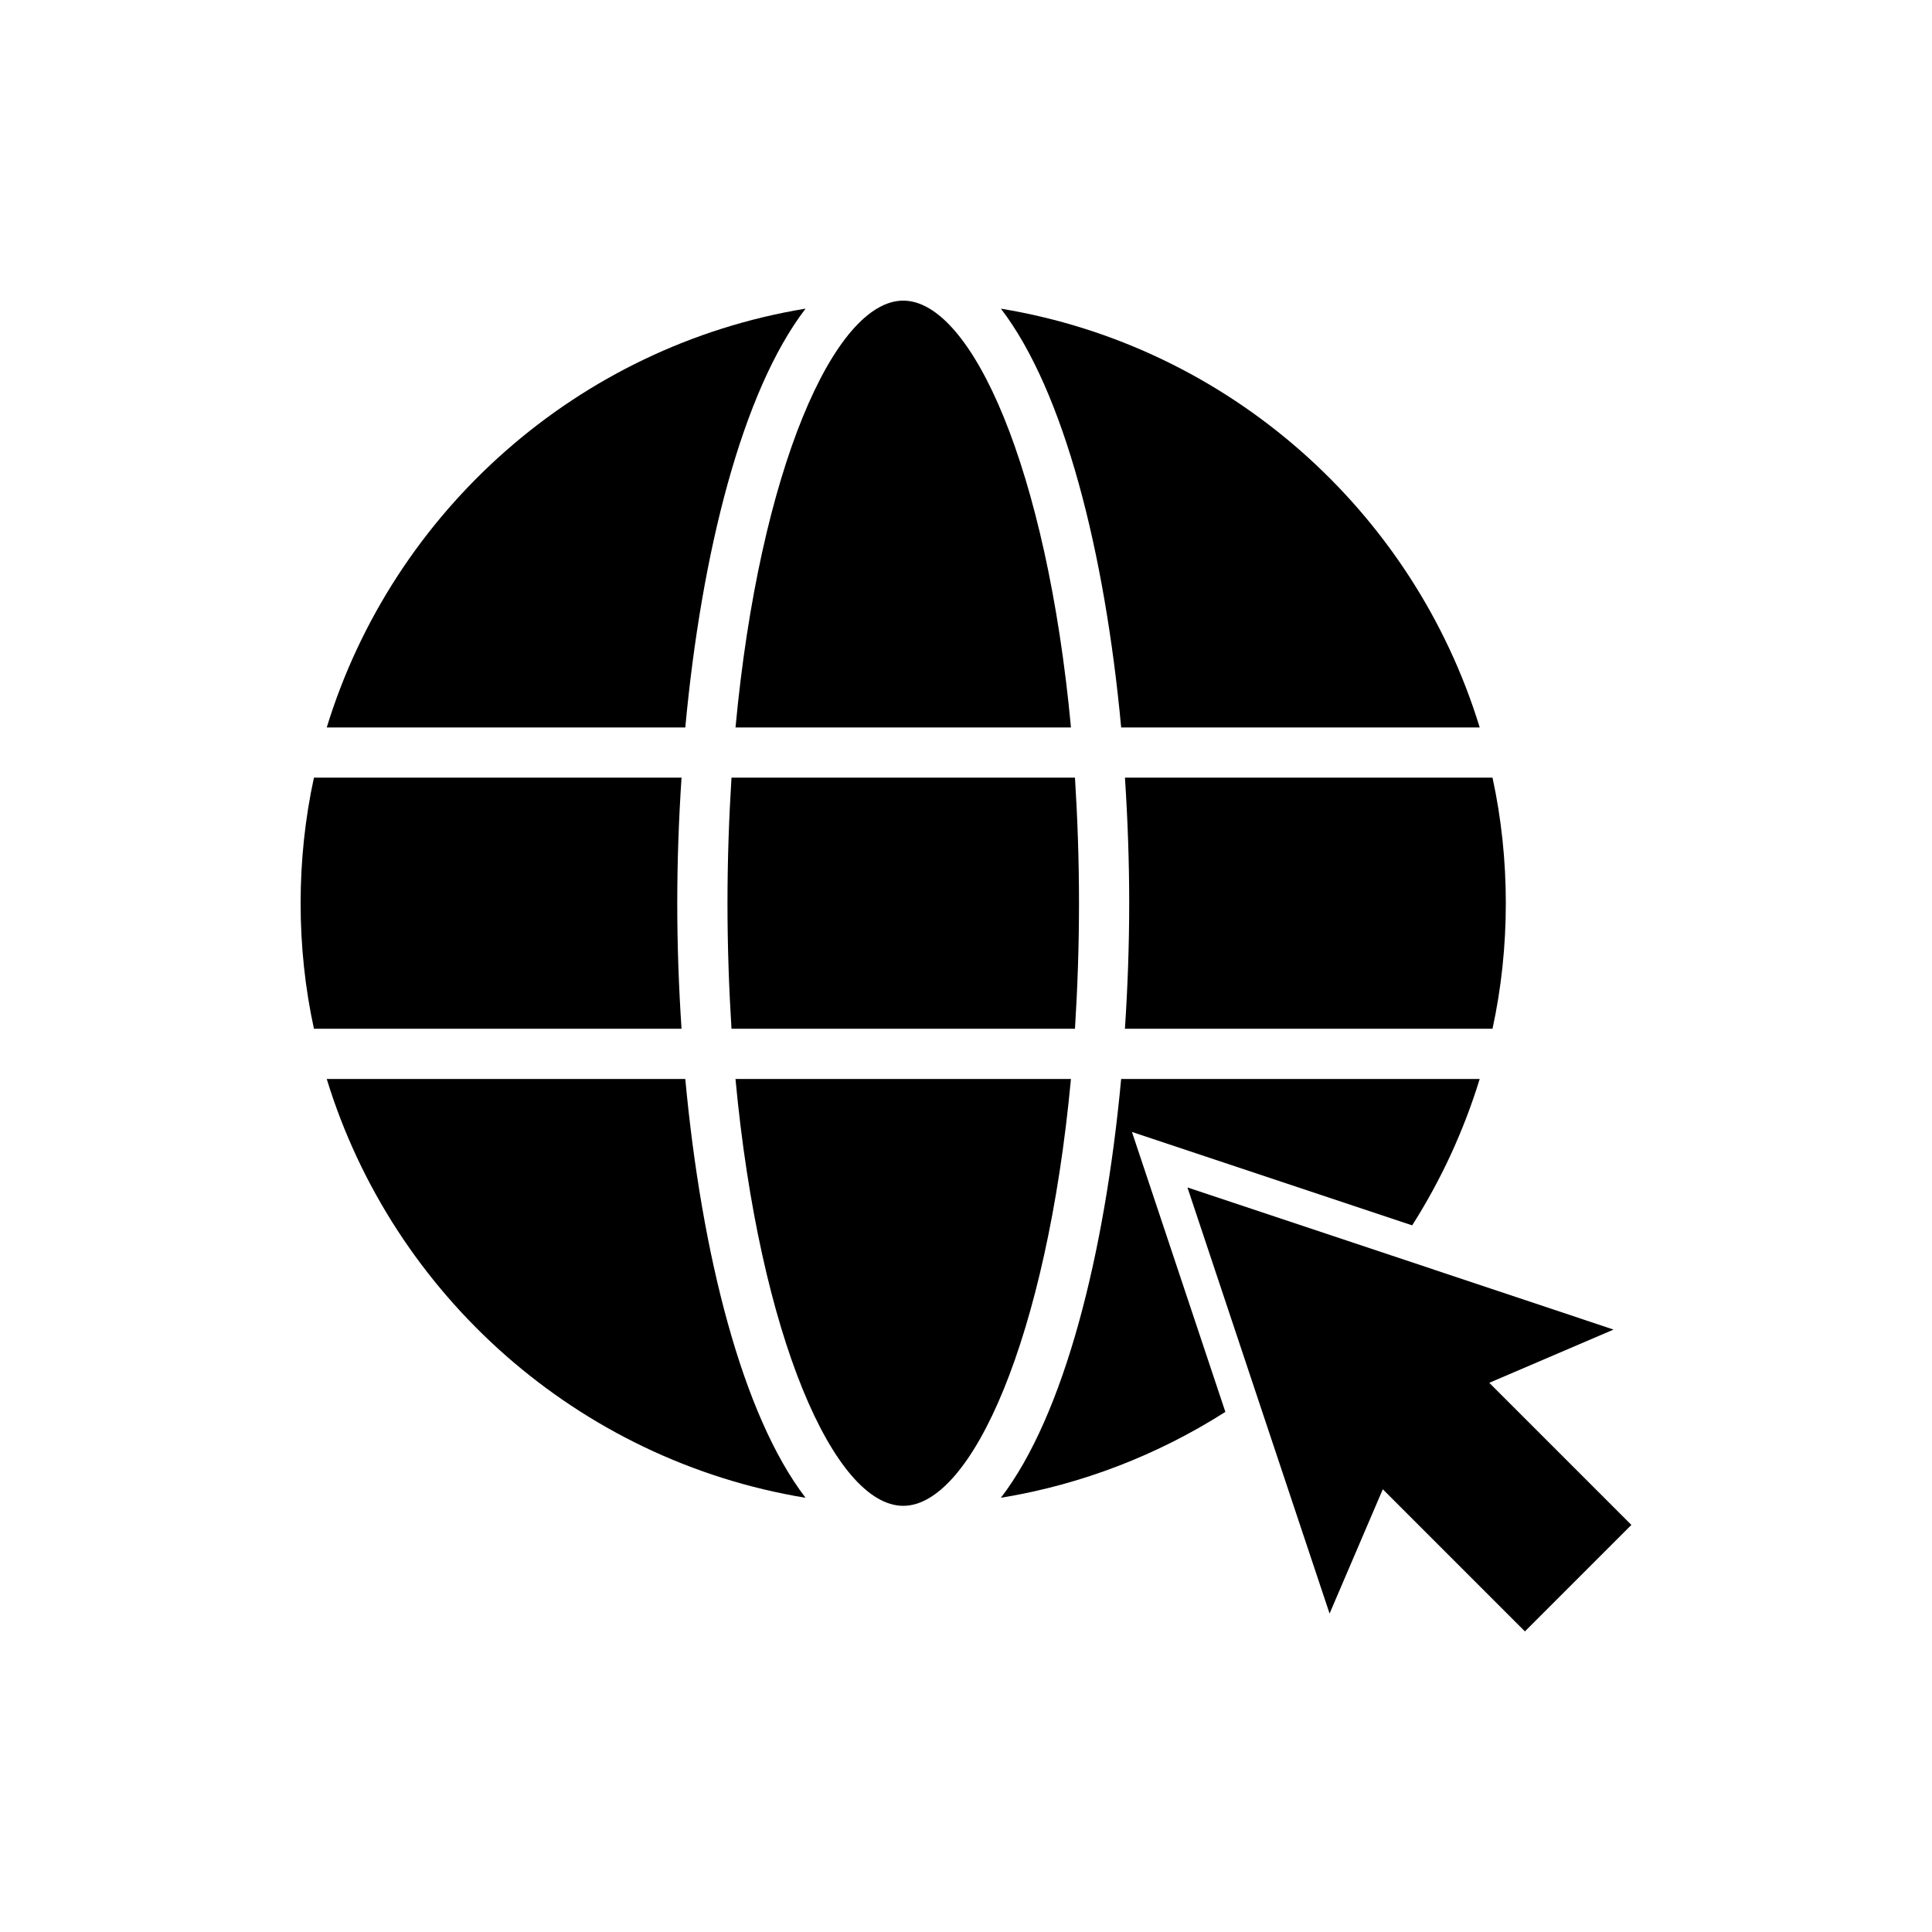 <?xml version="1.0" encoding="UTF-8"?>
<!-- Uploaded to: ICON Repo, www.iconrepo.com, Generator: ICON Repo Mixer Tools -->
<svg fill="#000000" width="800px" height="800px" version="1.1" viewBox="144 144 512 512" xmlns="http://www.w3.org/2000/svg">
 <g>
  <path d="m427.82 336.79c-6.394-68.473-26.285-113.12-44.453-113.12-18.164 0-38.059 44.648-44.449 113.12z"/>
  <path d="m536.14 336.79c-17.566-57.359-66.609-101.07-126.89-110.99 16.77 21.891 27.551 64.477 31.871 110.99z"/>
  <path d="m357.48 225.79c-60.285 9.914-109.32 53.633-126.89 110.99l95.02 0.004c4.324-46.512 15.102-89.098 31.871-110.99z"/>
  <path d="m443.25 383.36c0 11.047-0.398 22.227-1.133 33.273h97.414c2.328-10.715 3.527-21.891 3.527-33.273 0-11.379-1.199-22.559-3.527-33.27h-97.41c0.73 11.043 1.129 22.223 1.129 33.27z"/>
  <path d="m336.79 383.36c0 11.512 0.398 22.621 1.062 33.273h91.027c0.668-10.648 1.066-21.758 1.066-33.273 0-11.512-0.398-22.621-1.066-33.27h-91.027c-0.664 10.645-1.062 21.758-1.062 33.27z"/>
  <path d="m518.24 468.73c7.586-11.91 13.641-24.953 17.898-38.793h-95.02c-4.324 46.512-15.105 89.102-31.871 110.99 21.559-3.527 41.723-11.445 59.488-22.758l-24.758-74.195z"/>
  <path d="m338.91 429.94c6.391 68.473 26.285 113.12 44.449 113.12 18.168 0 38.059-44.648 44.453-113.12z"/>
  <path d="m323.48 383.36c0-11.047 0.398-22.227 1.133-33.27h-97.414c-2.332 10.711-3.531 21.891-3.531 33.27 0 11.379 1.199 22.559 3.531 33.273h97.414c-0.734-11.051-1.133-22.23-1.133-33.273z"/>
  <path d="m230.59 429.94c17.566 57.359 66.605 101.07 126.89 110.99-16.77-21.891-27.551-64.477-31.871-110.99z"/>
  <path d="m538.67 510.46 32.941-14.109-58.824-19.629-54.102-18.031 18.039 54.098 19.629 58.82 14.105-32.938 37.66 37.664 28.215-28.215z"/>
 </g>
</svg>